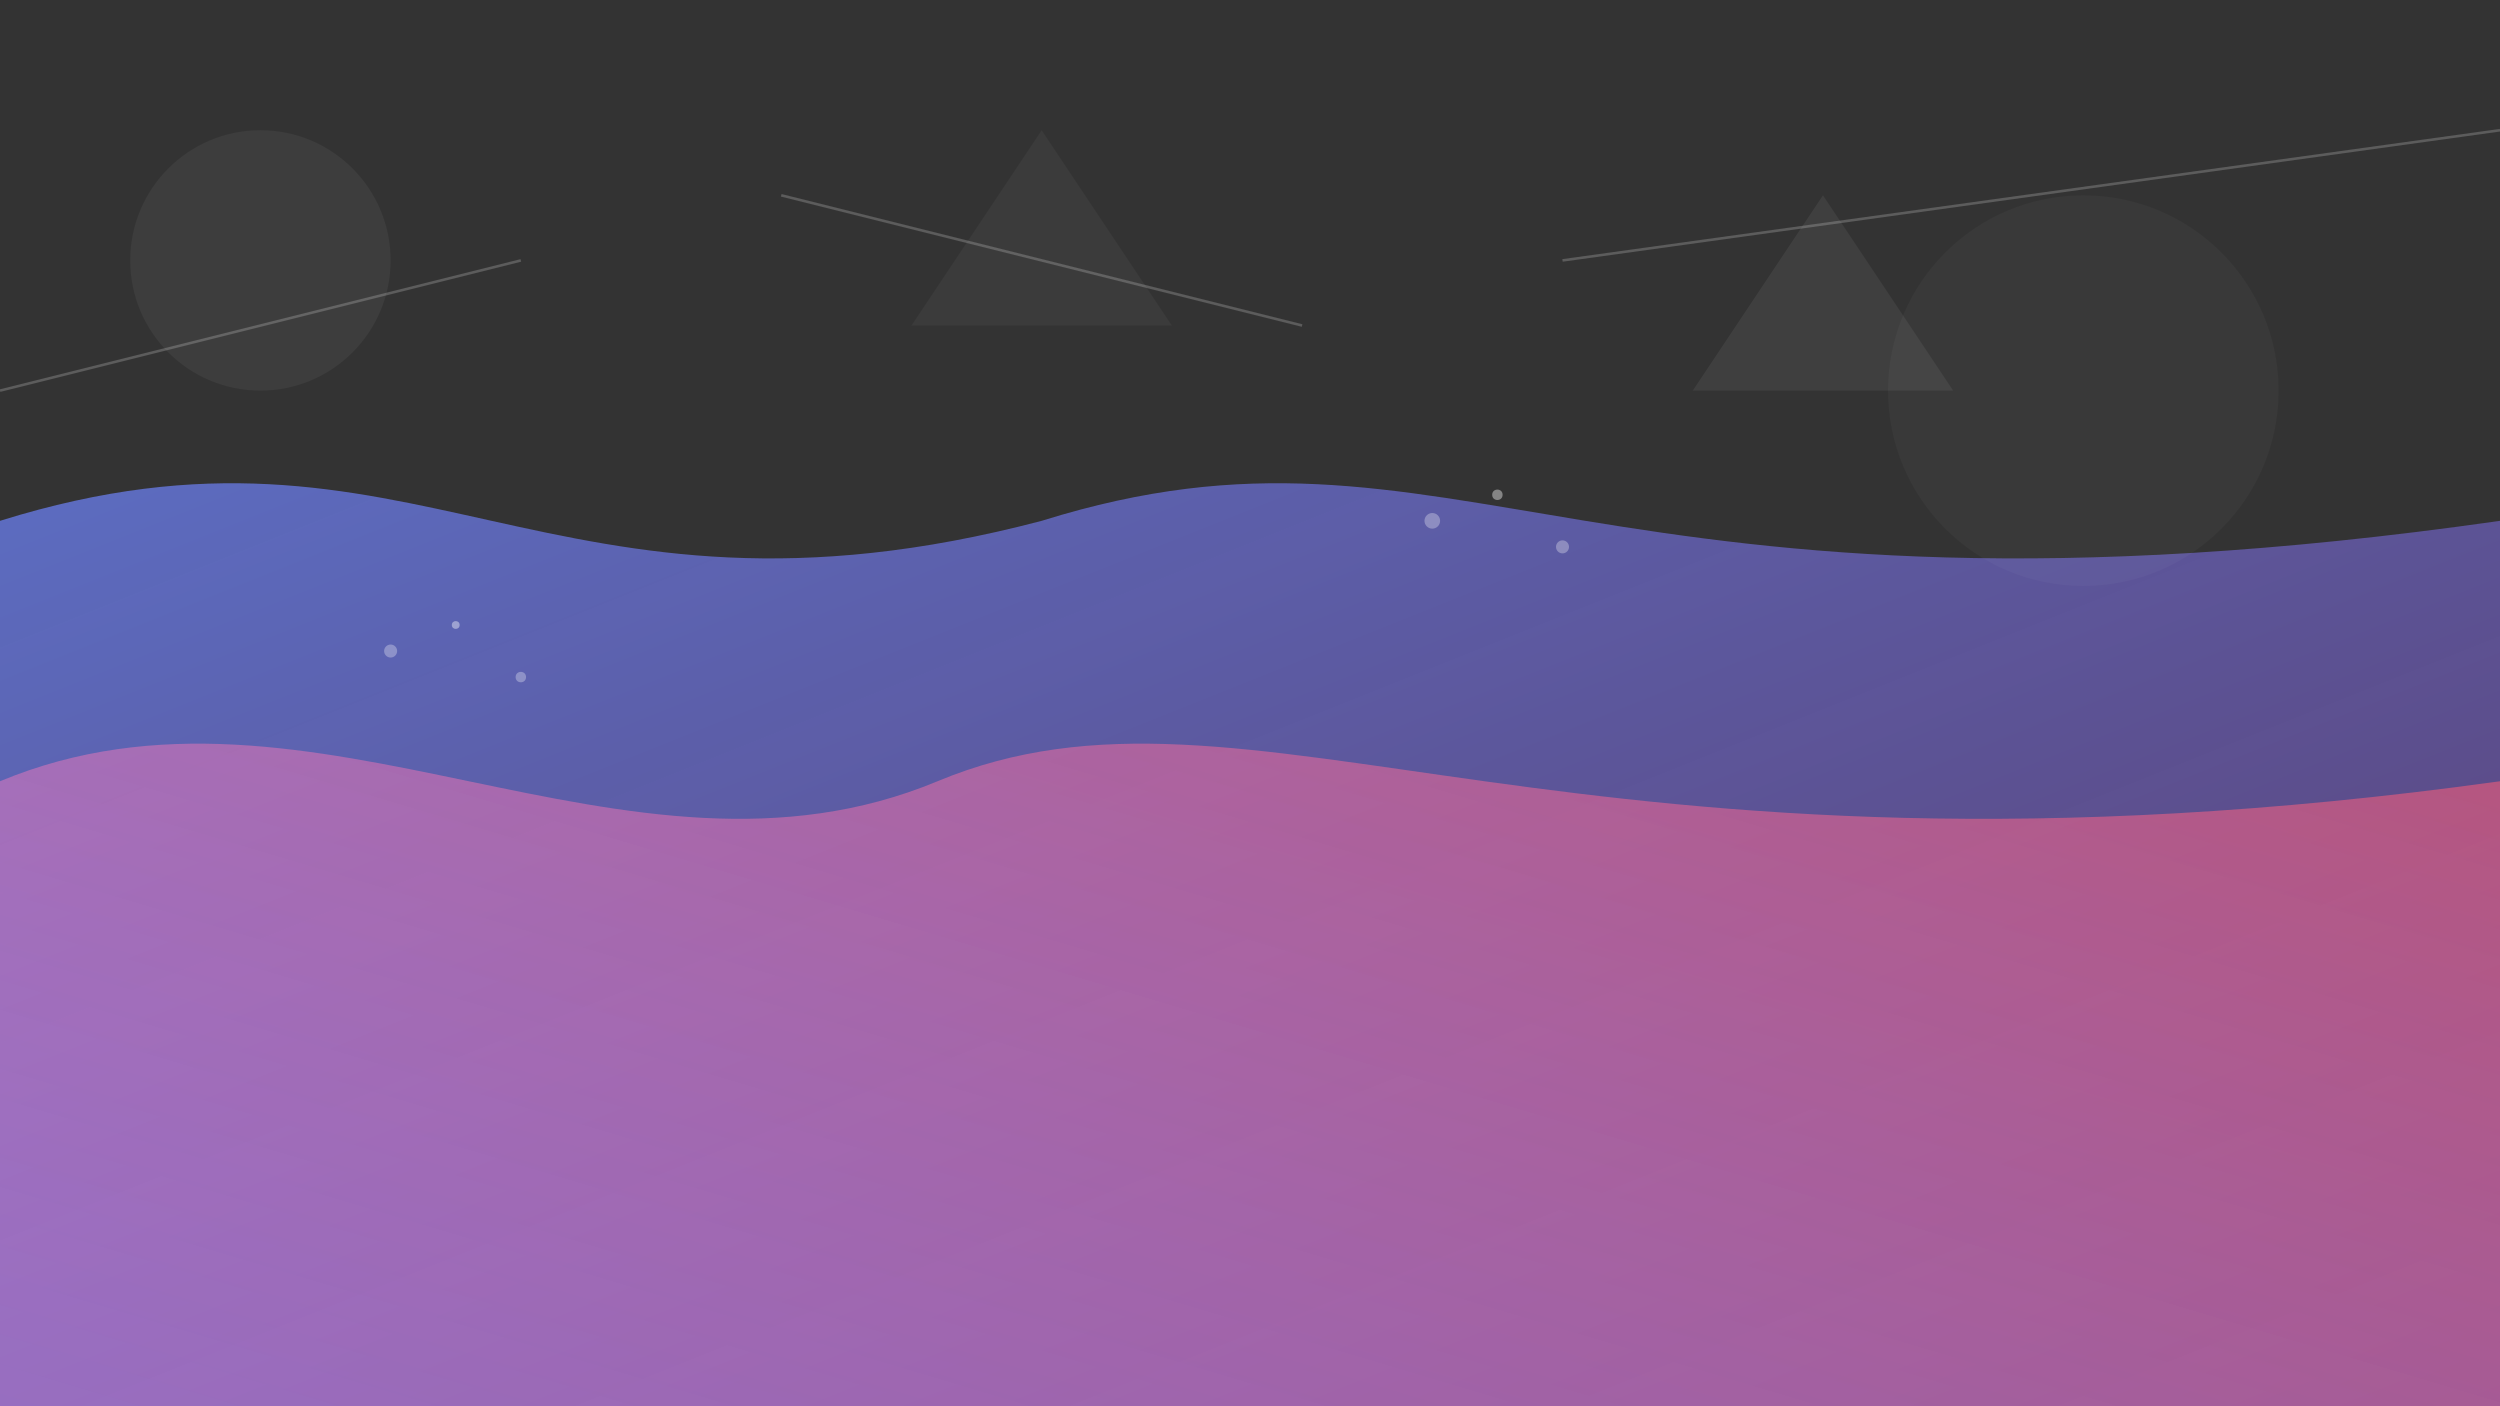 <svg width="1920" height="1080" viewBox="0 0 1920 1080" fill="none" xmlns="http://www.w3.org/2000/svg">
  <rect x="0" y="0" width="1920" height="1080" fill="#333333" stroke="none"/>
  <defs>
    <linearGradient id="gradient1" x1="0%" y1="0%" x2="100%" y2="100%">
      <stop offset="0%" style="stop-color:#667eea;stop-opacity:0.8" />
      <stop offset="100%" style="stop-color:#764ba2;stop-opacity:0.6" />
    </linearGradient>
    <linearGradient id="gradient2" x1="0%" y1="100%" x2="100%" y2="0%">
      <stop offset="0%" style="stop-color:#f093fb;stop-opacity:0.4" />
      <stop offset="100%" style="stop-color:#f5576c;stop-opacity:0.6" />
    </linearGradient>
  </defs>
  
  <!-- Background waves -->
  <path d="M0,400 C320,300 420,500 800,400 C1120,300 1220,500 1920,400 L1920,1080 L0,1080 Z" fill="url(#gradient1)"/>
  <path d="M0,600 C240,500 480,700 720,600 C960,500 1200,700 1920,600 L1920,1080 L0,1080 Z" fill="url(#gradient2)"/>
  
  <!-- Abstract geometric shapes -->
  <circle cx="200" cy="200" r="100" fill="rgba(255,255,255,0.1)" opacity="0.5"/>
  <circle cx="1600" cy="300" r="150" fill="rgba(255,255,255,0.1)" opacity="0.3"/>
  <polygon points="800,100 900,250 700,250" fill="rgba(255,255,255,0.1)" opacity="0.4"/>
  <polygon points="1400,150 1500,300 1300,300" fill="rgba(255,255,255,0.1)" opacity="0.6"/>
  
  <!-- Tech-inspired lines -->
  <line x1="0" y1="300" x2="400" y2="200" stroke="rgba(255,255,255,0.2)" stroke-width="2"/>
  <line x1="600" y1="150" x2="1000" y2="250" stroke="rgba(255,255,255,0.2)" stroke-width="2"/>
  <line x1="1200" y1="200" x2="1920" y2="100" stroke="rgba(255,255,255,0.2)" stroke-width="2"/>
  
  <!-- Dots pattern -->
  <circle cx="300" cy="500" r="5" fill="rgba(255,255,255,0.3)"/>
  <circle cx="350" cy="480" r="3" fill="rgba(255,255,255,0.4)"/>
  <circle cx="400" cy="520" r="4" fill="rgba(255,255,255,0.3)"/>
  <circle cx="1100" cy="400" r="6" fill="rgba(255,255,255,0.3)"/>
  <circle cx="1150" cy="380" r="4" fill="rgba(255,255,255,0.4)"/>
  <circle cx="1200" cy="420" r="5" fill="rgba(255,255,255,0.3)"/>
</svg>
